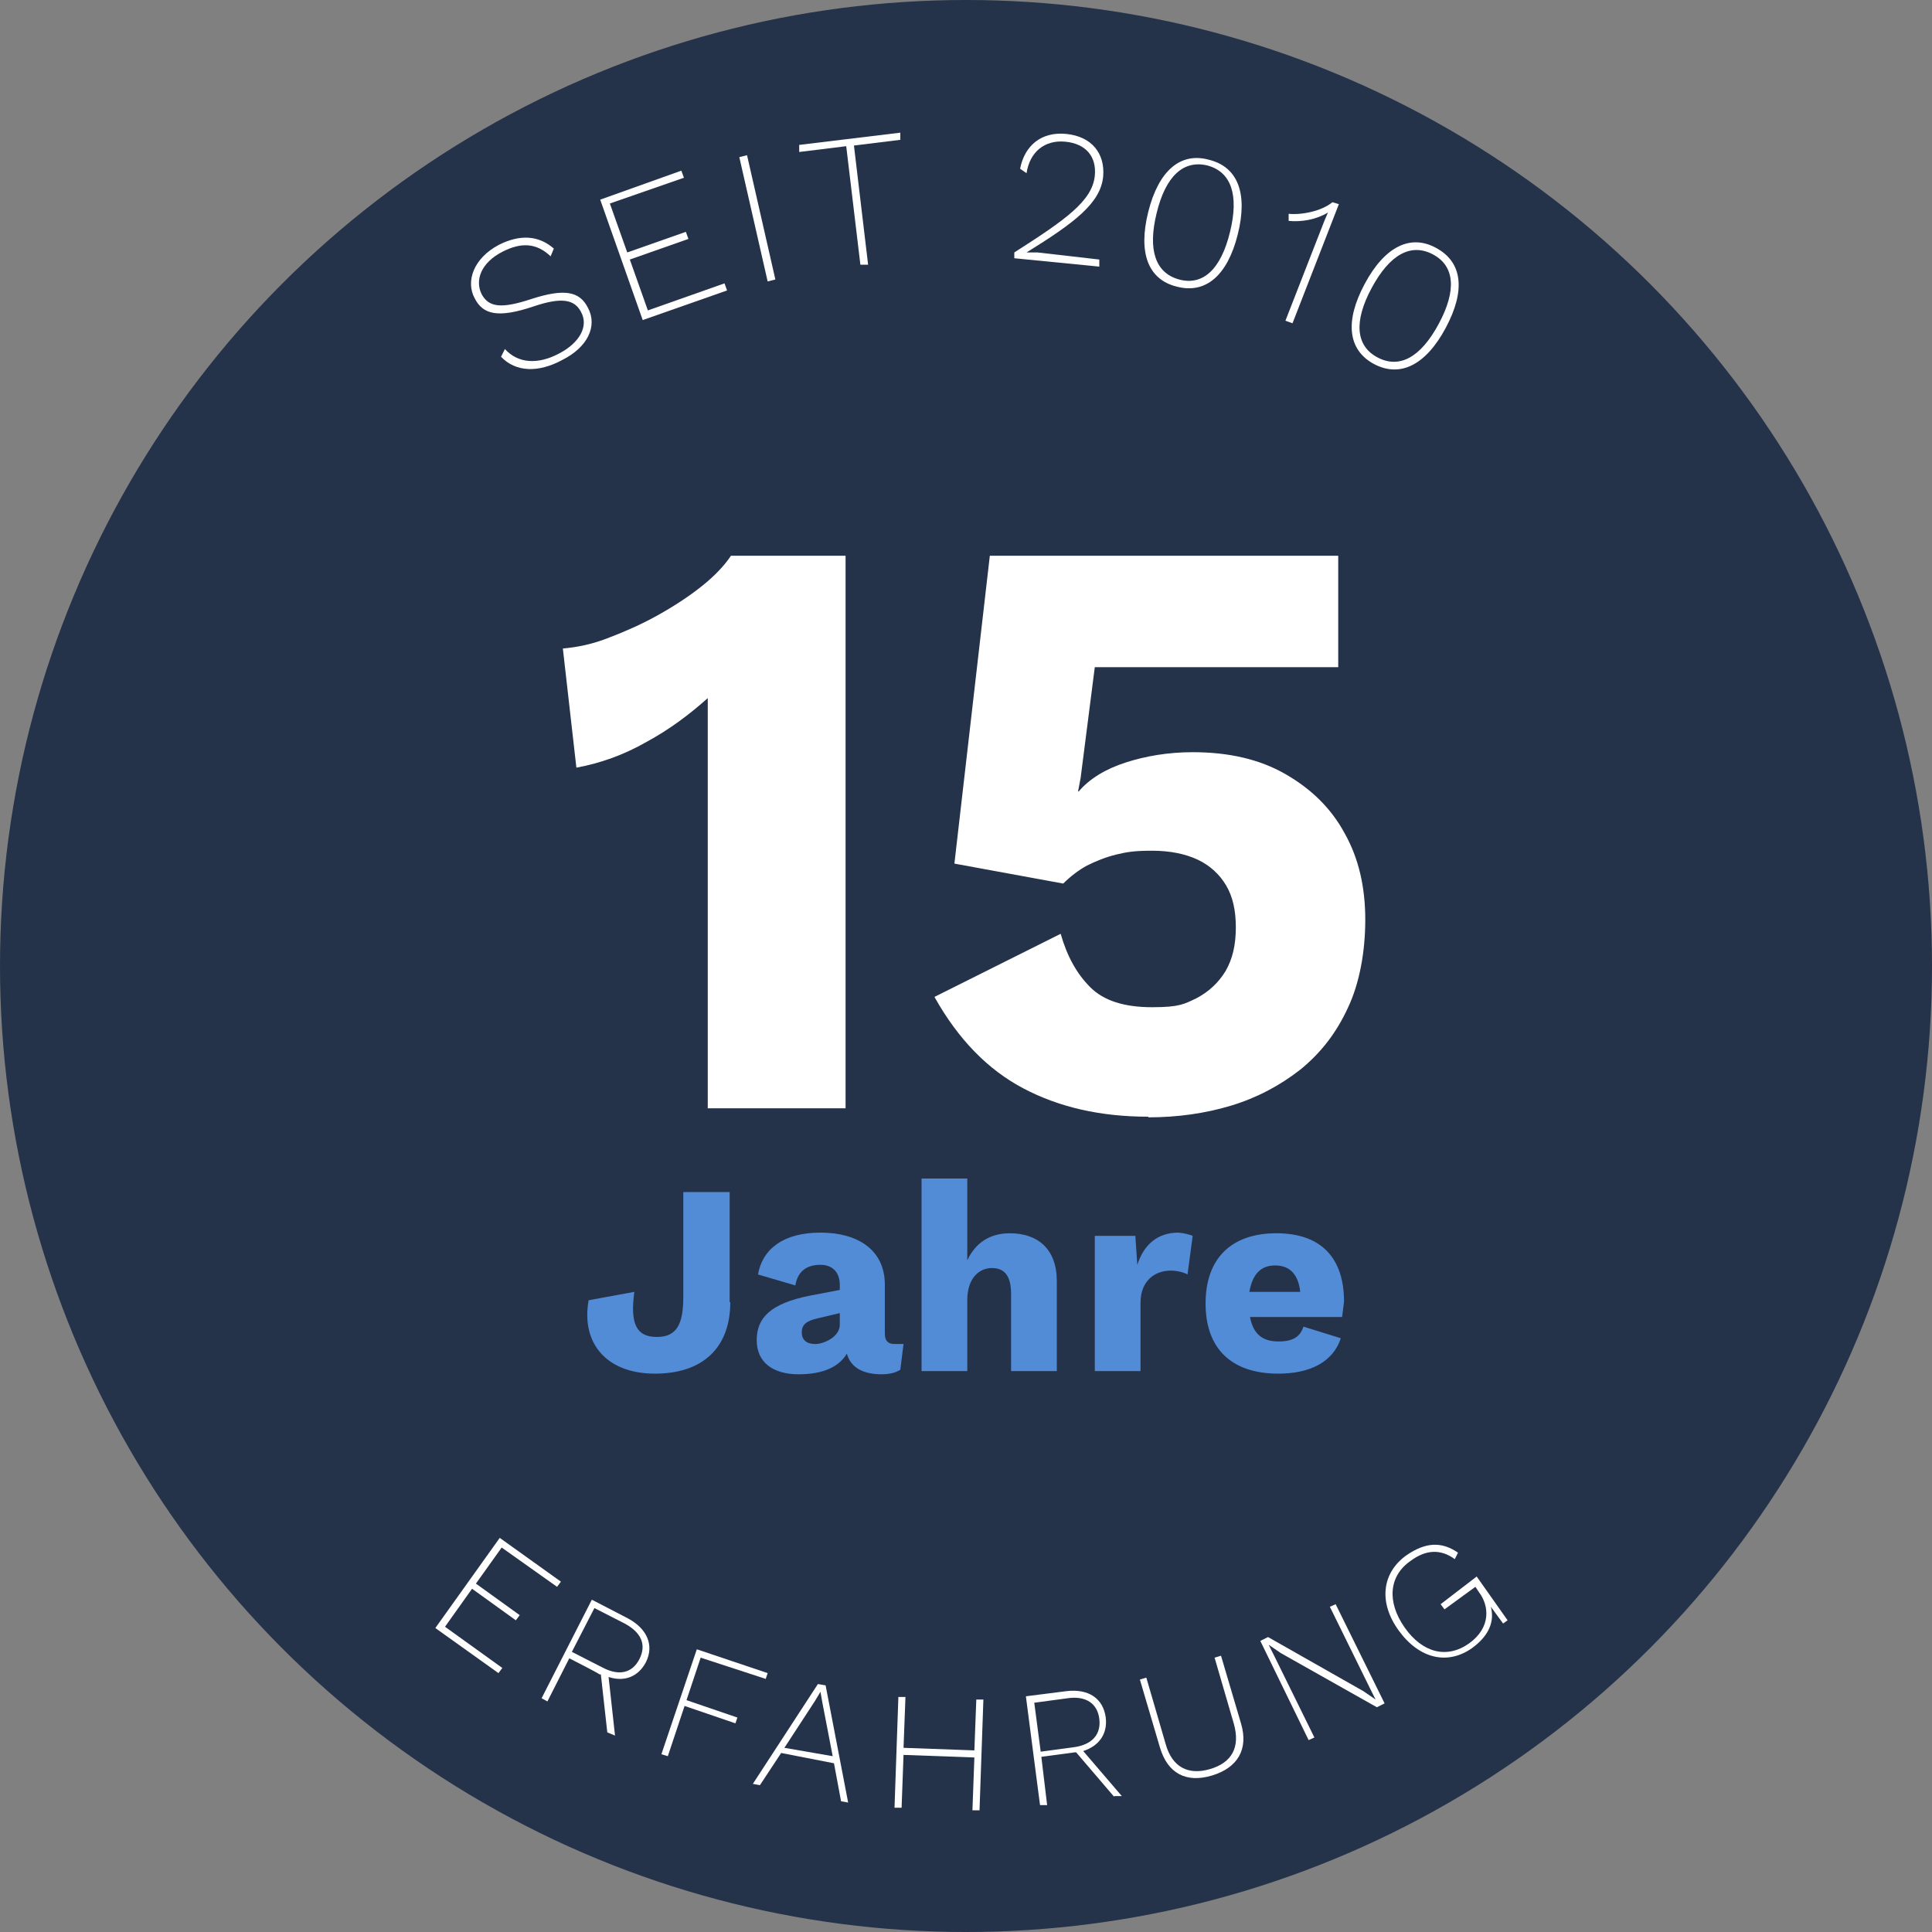 <?xml version="1.0" encoding="UTF-8"?>
<svg id="Ebene_1" xmlns="http://www.w3.org/2000/svg" version="1.1" viewBox="0 0 300 300">
  <rect x="0" y="0" width="300" height="300" fill="#808080" stroke="none"/>
  <!-- Generator: Adobe Illustrator 29.7.0, SVG Export Plug-In . SVG Version: 2.1.1 Build 138)  -->
  <defs>
    <style>
      .st0 {
        fill: #528bd6;
      }

      .st1 {
        isolation: isolate;
      }

      .st2 {
        fill: #fff;
      }

      .st3 {
        fill: #24324a;
      }
    </style>
  </defs>
  <circle class="st3" cx="150" cy="150" r="150"/>
  <g class="st1">
    <path class="st0" d="M113.4,202.2c0,7-4.2,11.1-11.7,11.1s-11.5-4.7-10.3-11.4l7.1-1.3c-.7,5.1.4,7,3.5,7s4.1-2,4.1-6.2v-16.3h7.2v17.1h.1Z"/>
  </g>
  <g class="st1">
    <path class="st0" d="M140.3,208.7l-.5,4c-.8.5-1.8.7-2.9.7-2.8,0-4.8-1-5.4-3.2-1.2,2-3.6,3.2-7.5,3.2s-6.5-1.8-6.5-5.3,2.2-5.7,8.2-6.9l4.7-.9v-.8c0-1.9-1.1-3.1-3-3.1s-3.5.8-3.9,3.2l-5.8-1.7c.7-4,4-6.5,9.7-6.5s10,2.6,10,8.1v7.6c0,1.1.5,1.6,1.5,1.6.6,0,1,0,1.4,0ZM130.4,205.7v-1.8l-3.4.8c-1.8.4-2.5,1-2.5,2.2s.8,1.8,2.1,1.8,3.8-1.1,3.8-3Z"/>
    <path class="st0" d="M164.1,198.9v14h-7.1v-12c0-3-1.2-4-3-4s-3.8,1.4-3.8,5v11h-7.1v-29.9h7.1v12.7c1.3-2.8,3.6-4.2,6.6-4.2,4.4,0,7.3,2.5,7.3,7.4Z"/>
  </g>
  <g class="st1">
    <path class="st0" d="M185.2,191.9l-.8,6c-.5-.3-1.6-.6-2.6-.6-2.5,0-4.7,1.6-4.7,5v10.6h-7.1v-21h6.3l.3,4.5c1-3.1,3.1-5,6.4-5,1,.1,1.7.3,2.2.5Z"/>
  </g>
  <g class="st1">
    <path class="st0" d="M208.4,204.5h-14.3c.5,2.7,2,3.8,4.4,3.8s3.4-.8,3.9-2.3l5.8,1.8c-1.2,3.7-4.8,5.5-9.7,5.5-7.4,0-11.3-4-11.3-10.9s3.9-10.9,11-10.9,10.5,4,10.5,10.6c-.1.7-.2,1.8-.3,2.4ZM194,200.6h7.9c-.3-2.7-1.6-4.1-3.9-4.1-2.2,0-3.5,1.3-4,4.1Z"/>
  </g>
  <g class="st1">
    <path class="st2" d="M86,38.6l-.5,1.2c-2.2-2.1-4.6-2.2-7.5-.7-3.3,1.7-4.3,4.4-3.2,6.6,1.1,2,3,2.3,7.8.7,5-1.6,7.4-1.2,8.7,1.4,1.5,2.8,0,6.1-4,8.1-3.7,2-7.2,1.9-9.5-.5l.6-1.2c2.1,2.3,5.2,2.4,8.4.7,3.1-1.6,4.7-4.2,3.4-6.5-1-1.9-3-2.3-7.4-.8-5.4,1.8-7.8,1.3-9.1-1.3-1.4-2.6-.2-6.2,3.8-8.3,3.2-1.6,6.1-1.5,8.5.6Z"/>
  </g>
  <g class="st1">
    <path class="st2" d="M112.5,44l.4,1.1-13.1,4.6-6.6-18.7,12.6-4.5.4,1.1-11.5,4,2.7,7.6,9.1-3.2.4,1.1-9.1,3.2,2.8,7.9,11.9-4.2Z"/>
  </g>
  <g class="st1">
    <path class="st2" d="M120.4,43.4l-1.2.3-4.4-19.3,1.2-.3,4.4,19.3Z"/>
  </g>
  <g class="st1">
    <path class="st2" d="M139.9,21.7l-7.3.9,2.2,18.5h-1.2c0,0-2.2-18.4-2.2-18.4l-7.3.9v-1.1c0,0,15.7-1.9,15.7-1.9v1.1Z"/>
  </g>
  <g class="st1">
    <path class="st2" d="M157.5,39.2c8-5.1,12.1-8,12.5-11.9.3-3-1.4-5-4.6-5.3-3.2-.3-5.5,1.6-6,4.9l-1-.7c.7-3.6,3.3-5.8,7.2-5.4s6,3,5.7,6.6c-.4,4.1-4.3,7.1-11.9,11.8h1.7c0,0,9.6,1.1,9.6,1.1v1.1c0,0-13.2-1.3-13.2-1.3v-.9Z"/>
  </g>
  <g class="st1">
    <path class="st2" d="M178.3,32.9c1.6-6.4,5-9.3,9.4-8.1,4.5,1.1,6.1,5.2,4.5,11.6-1.6,6.4-5,9.3-9.5,8.1-4.4-1.1-6-5.2-4.4-11.6ZM191,36c1.4-5.7.2-9.3-3.5-10.3-3.7-.9-6.5,1.6-7.9,7.4-1.4,5.7-.2,9.3,3.5,10.3s6.5-1.6,7.9-7.4Z"/>
  </g>
  <g class="st1">
    <path class="st2" d="M207.9,31.7l-7.2,18.5-1.1-.4,5.5-14.1c.3-.8.7-1.8,1.1-2.7-1.8,1.1-4.1,1.5-6.1,1.3v-1.1c2,.2,5.1-.4,6.8-1.8l1,.3Z"/>
  </g>
  <g class="st1">
    <path class="st2" d="M211.9,44.1c3.1-5.8,7.1-7.8,11.1-5.6,4.1,2.2,4.6,6.6,1.5,12.4-3.1,5.8-7.1,7.8-11.2,5.6-4-2.2-4.5-6.6-1.4-12.4ZM223.4,50.3c2.8-5.2,2.5-9-.9-10.8s-6.7,0-9.5,5.2-2.5,9,.9,10.8c3.4,1.8,6.7,0,9.5-5.2Z"/>
  </g>
  <g class="st1">
    <path class="st2" d="M78,259l-.6.8-9.8-7,10-14,9.5,6.8-.6.8-8.6-6.1-4,5.6,6.8,4.9-.6.8-6.8-4.9-4.2,5.9,8.9,6.4Z"/>
  </g>
  <g class="st1">
    <path class="st2" d="M94.3,269l-1-9h-.2c0-.1-4.7-2.5-4.7-2.5l-3.4,6.7-.9-.5,7.8-15.3,5.6,2.9c3,1.6,4.1,4.2,2.8,6.8-1.2,2.3-3.4,3.1-5.8,2.3l1,9.1-1.2-.5ZM99.3,257.6c1.1-2.2.3-4.1-2.3-5.5l-4.7-2.4-3.5,6.8,4.7,2.4c2.6,1.4,4.7.9,5.8-1.3Z"/>
  </g>
  <g class="st1">
    <path class="st2" d="M108.8,257.4l-2.2,6.6,7.9,2.7-.3.9-7.9-2.7-2.6,7.8-1-.3,5.5-16.3,11,3.7-.3.9-10.1-3.3Z"/>
  </g>
  <g class="st1">
    <path class="st2" d="M129.5,273.8l-8.2-1.6-3.3,5-1.1-.2,10.1-15.5,1.2.2,3.5,18.2-1.1-.2-1.1-5.9ZM129.3,272.7l-1.6-8.3-.3-1.7-.9,1.5-4.7,7.2,7.5,1.3Z"/>
  </g>
  <g class="st1">
    <path class="st2" d="M152.7,263.9l-.6,17.2h-1.1l.3-8.2-11-.4-.3,8.2h-1.1l.6-17.2h1.1l-.3,7.9,11,.4.3-7.9h1.1Z"/>
  </g>
  <g class="st1">
    <path class="st2" d="M173,279l-5.9-6.9h-.2l-5.2.7.9,7.5h-1.1c0,.1-2.2-16.9-2.2-16.9l6.3-.8c3.4-.4,5.7,1.1,6.1,4.1.3,2.5-1,4.4-3.5,5.2l6,7h-1.2ZM170.7,266.9c-.3-2.4-2.1-3.6-4.9-3.2l-5.2.7,1,7.6,5.2-.7c2.8-.4,4.2-2,3.9-4.4Z"/>
  </g>
  <g class="st1">
    <path class="st2" d="M192.7,267.6c1.2,4-.5,6.9-4.5,8.1s-6.9-.3-8.1-4.4l-3.1-10.5,1-.3,3,10.3c1,3.6,3.5,4.9,6.9,3.9s4.7-3.4,3.7-7l-3-10.3,1-.3,3.1,10.5Z"/>
  </g>
  <g class="st1">
    <path class="st2" d="M215,264.5l-1.2.6-14.9-8.4-1.9-1.3.9,1.8,6.2,12.6-.9.4-7.5-15.4,1.2-.6,14.8,8.4,1.9,1.3h0l-.9-1.8-6.2-12.6.9-.4,7.6,15.4Z"/>
  </g>
  <g class="st1">
    <path class="st2" d="M229.3,244.8l4.8,6.8-.7.5-1.9-2.6c.6,2.3-.3,4.5-2.9,6.4-3.8,2.7-8.2,1.7-11.4-2.7-3.2-4.4-2.6-9,1.2-11.7,2.9-2,5.4-2.2,8-.4l-.5,1c-2.2-1.6-4.5-1.5-6.9.3-3.3,2.3-3.7,6.3-.9,10.3s6.6,4.9,10,2.5c3.5-2.5,3.1-5.9,1.6-7.9l-.6-.9-4.8,3.5-.6-.8,5.6-4.3Z"/>
  </g>
  <g>
    <path class="st2" d="M109.9,172.1v-49.4c0-2.3,0-4.6,0-7,0-2.4,0-4.8,0-7.3-2.9,2.6-6,4.9-9.5,6.8-3.5,2-7.1,3.3-10.9,4l-2.1-18.5c2.3-.2,4.7-.7,7.2-1.7,2.6-1,5.1-2.1,7.6-3.5,2.5-1.4,4.8-2.9,6.8-4.5,2-1.6,3.5-3.2,4.5-4.7h17.8v85.8h-21.6Z"/>
    <path class="st2" d="M178.3,173.4c-7.5,0-13.9-1.5-19.4-4.4-5.5-2.9-10.1-7.6-13.8-14.2l19.6-9.8c1,3.5,2.5,6.2,4.6,8.3,2.1,2.1,5.3,3.1,9.6,3.1s5-.5,6.9-1.4c1.9-1,3.4-2.4,4.5-4.2,1.1-1.9,1.6-4.1,1.6-6.8s-.5-4.8-1.5-6.5c-1-1.7-2.5-3.1-4.4-4-1.9-.9-4.3-1.4-7.1-1.4s-3.9.2-5.6.6c-1.6.4-3.1,1-4.5,1.7-1.3.7-2.6,1.7-3.7,2.8l-16.9-3.1,5.5-47.8h54.1v17.3h-37.8l-2.2,17.2-.4,2.1h.1c1.7-2,4.2-3.5,7.3-4.5s6.6-1.6,10.4-1.6c5.6,0,10.4,1.1,14.4,3.4,4,2.3,7.1,5.3,9.2,9.2,2.2,3.9,3.2,8.4,3.2,13.4s-.9,9.9-2.7,13.7c-1.8,3.9-4.2,7-7.4,9.6-3.2,2.5-6.8,4.4-10.8,5.6-4,1.2-8.3,1.8-12.8,1.8Z"/>
  </g>
</svg>